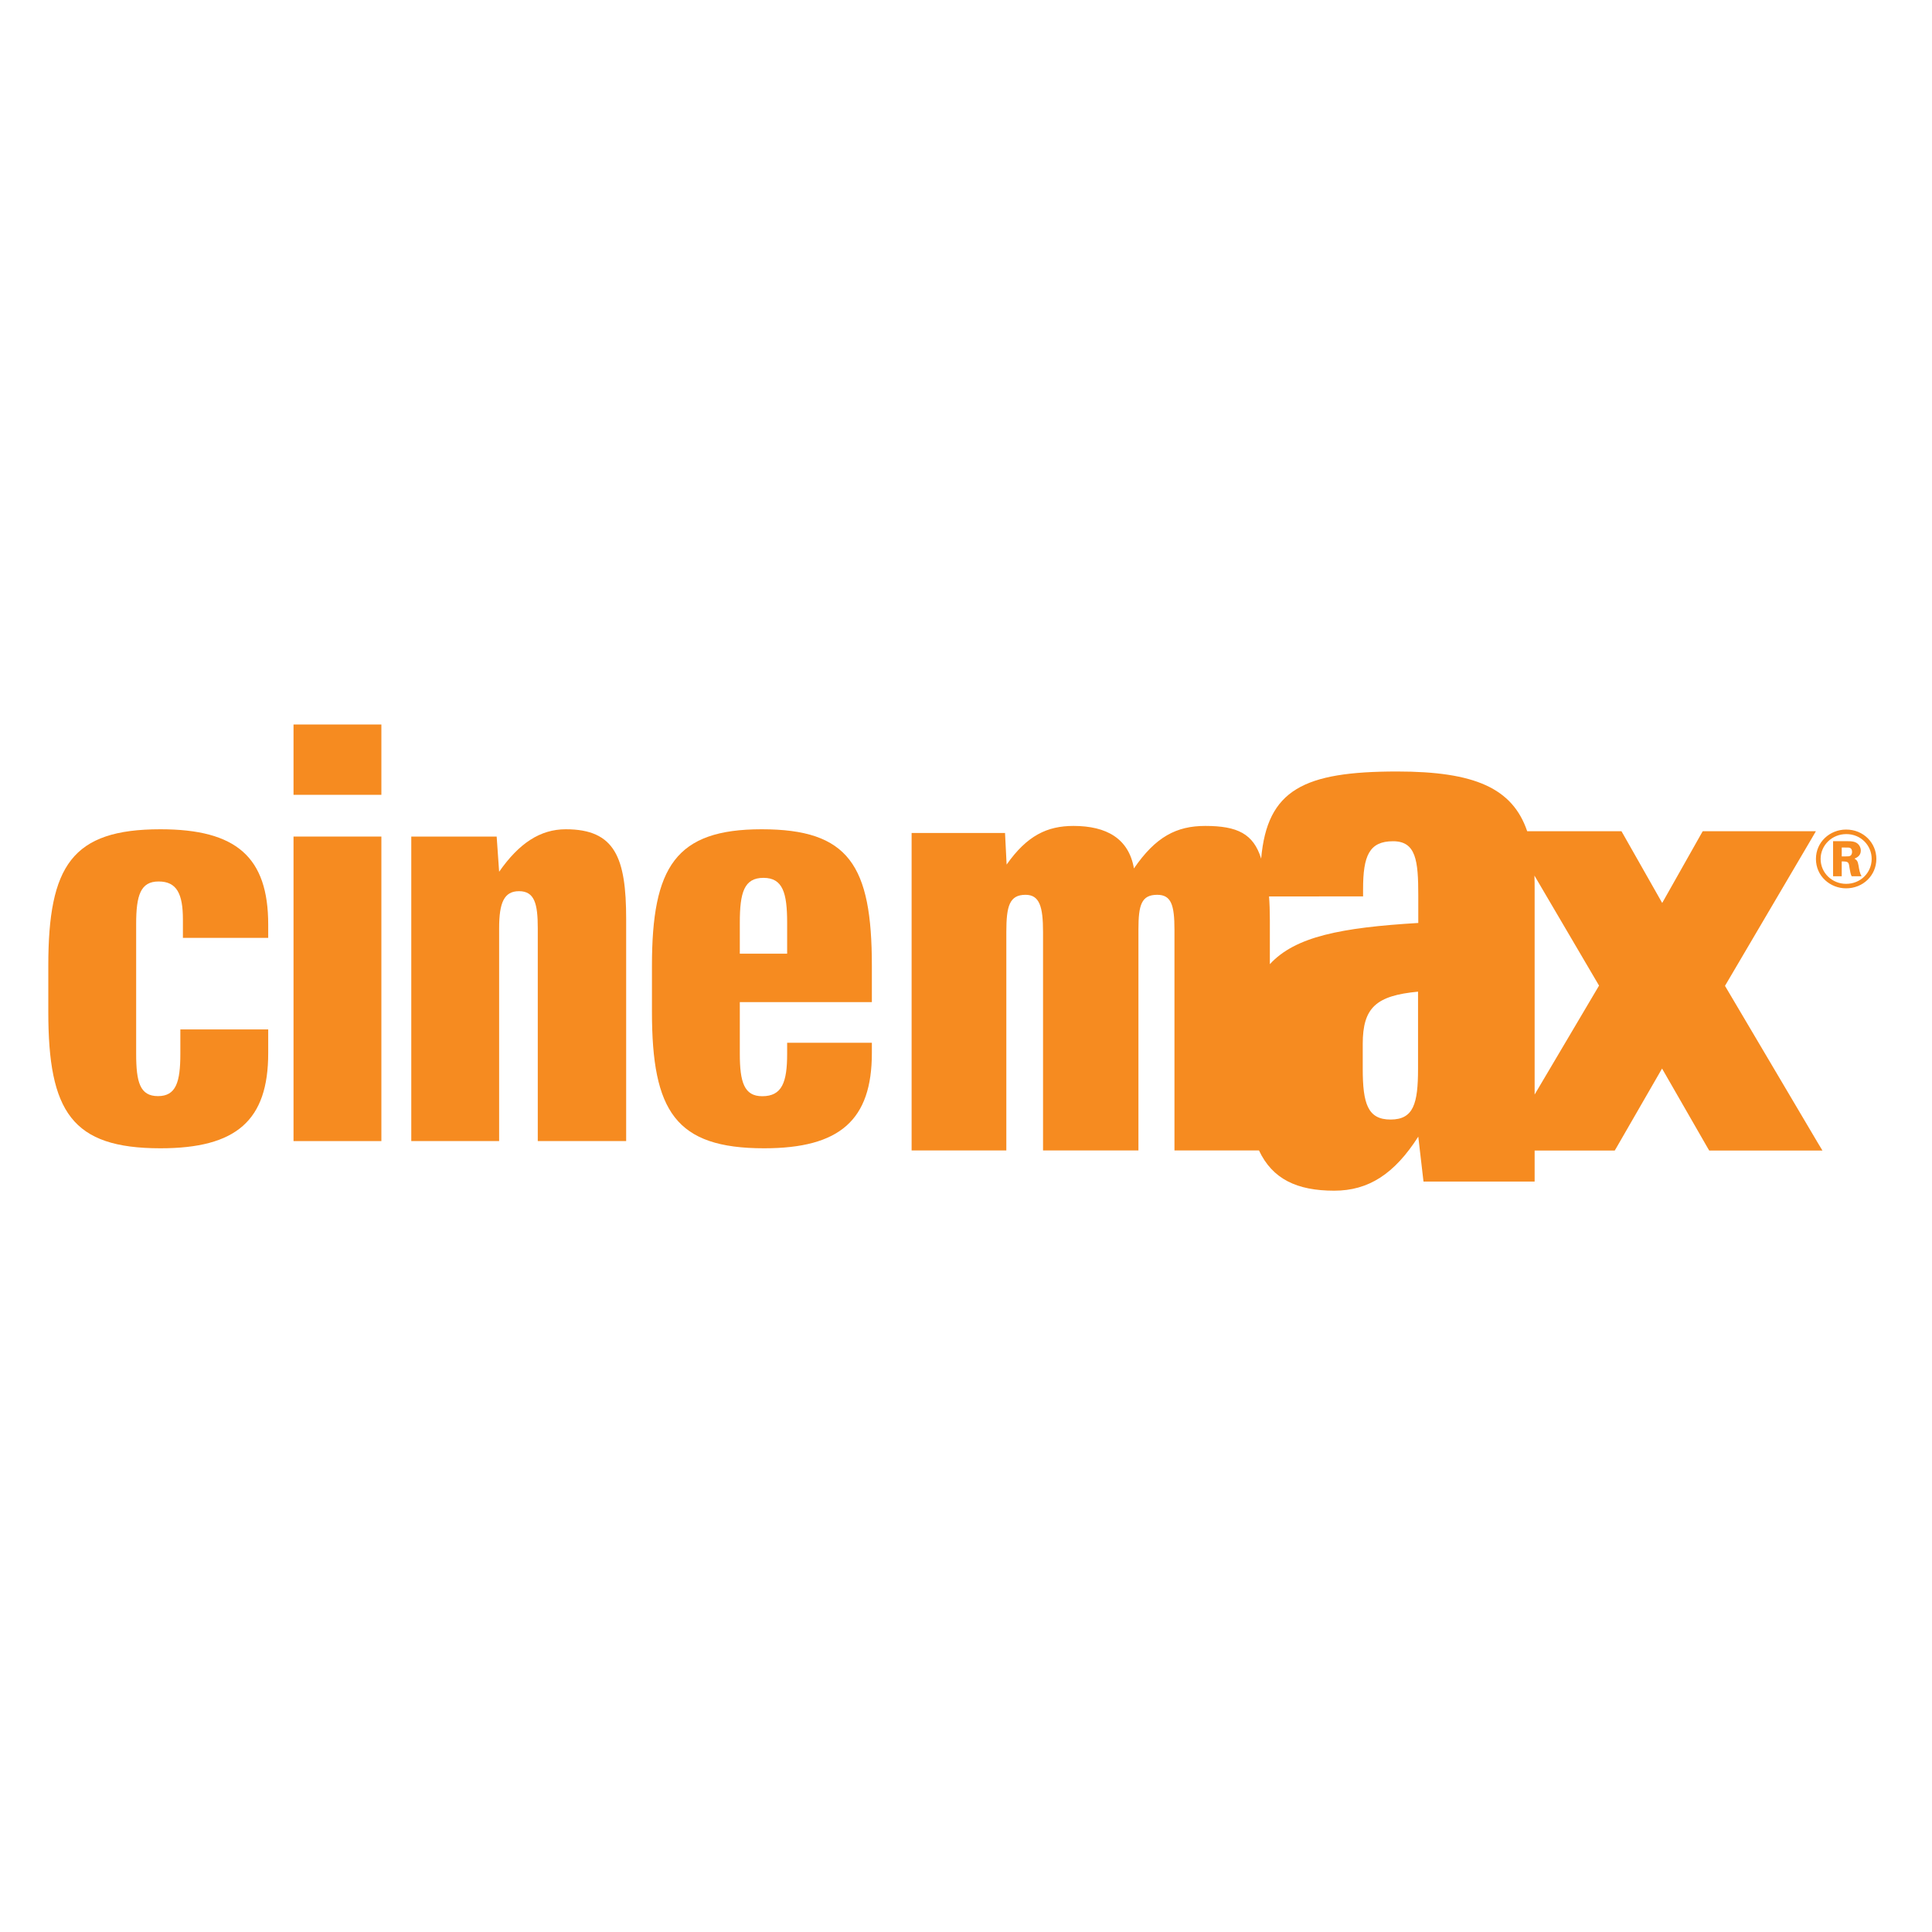<?xml version="1.0" encoding="UTF-8"?>
<svg width="40px" height="40px" viewBox="0 0 40 40" version="1.1" xmlns="http://www.w3.org/2000/svg" xmlns:xlink="http://www.w3.org/1999/xlink">
    <title>Artboard</title>
    <g id="Artboard" stroke="none" stroke-width="1" fill="none" fill-rule="evenodd">
        <g id="cinemax-2010-seeklogo.com" transform="translate(1, 15)" fill="#F68B20" fill-rule="nonzero">
            <path d="M37.221,3.392 C36.896,3.392 36.597,3.144 36.597,2.783 C36.597,2.433 36.885,2.175 37.222,2.175 C37.584,2.175 37.849,2.454 37.848,2.785 C37.846,3.124 37.574,3.392 37.221,3.392 M37.226,2.269 C36.927,2.269 36.694,2.502 36.694,2.783 C36.694,3.073 36.932,3.299 37.222,3.299 C37.521,3.299 37.749,3.069 37.751,2.785 C37.752,2.504 37.528,2.269 37.226,2.269 M37.218,2.415 C37.281,2.415 37.342,2.415 37.394,2.431 C37.488,2.46 37.526,2.545 37.526,2.61 C37.526,2.72 37.442,2.756 37.395,2.777 C37.441,2.807 37.462,2.823 37.478,2.915 C37.494,3.012 37.504,3.075 37.541,3.142 L37.336,3.142 C37.314,3.095 37.306,3.047 37.295,2.984 C37.277,2.848 37.271,2.84 37.162,2.835 L37.131,2.835 L37.131,3.142 L36.952,3.142 L36.952,2.415 L37.218,2.415 L37.218,2.415 Z M37.131,2.731 L37.209,2.731 C37.263,2.731 37.292,2.731 37.314,2.714 C37.336,2.699 37.345,2.664 37.345,2.637 C37.345,2.607 37.336,2.572 37.308,2.557 C37.286,2.547 37.273,2.547 37.185,2.547 L37.131,2.547 L37.131,2.731 Z" id="Shape"></path>
            <path d="M2.322,2.169 C0.49,2.169 0,2.923 0,4.995 L0,5.949 C0,8.021 0.49,8.774 2.322,8.774 C3.894,8.774 4.553,8.198 4.553,6.804 L4.553,6.313 L2.734,6.313 L2.734,6.816 C2.734,7.405 2.644,7.694 2.271,7.694 C1.897,7.694 1.819,7.405 1.819,6.816 L1.819,4.129 C1.819,3.538 1.909,3.25 2.283,3.25 C2.658,3.25 2.787,3.5 2.787,4.04 L2.787,4.418 L4.553,4.418 L4.553,4.142 C4.553,2.746 3.894,2.169 2.322,2.169" id="Path"></path>
            <rect id="Rectangle" x="5.077" y="2.32" width="1.819" height="6.305"></rect>
            <rect id="Rectangle" x="5.077" y="0" width="1.819" height="1.456"></rect>
            <path d="M10.714,2.169 C10.185,2.169 9.746,2.458 9.334,3.049 L9.283,2.32 L7.515,2.32 L7.515,8.624 L9.334,8.624 L9.334,4.217 C9.334,3.688 9.437,3.451 9.746,3.451 C10.068,3.451 10.134,3.713 10.134,4.217 L10.134,8.624 L11.964,8.624 L11.964,4.028 C11.964,2.758 11.733,2.169 10.714,2.169" id="Path"></path>
            <path d="M17.051,5.748 L17.051,4.995 C17.051,2.911 16.573,2.169 14.769,2.169 C12.988,2.169 12.498,2.947 12.498,4.995 L12.498,5.949 C12.498,8.009 12.988,8.774 14.82,8.774 C16.393,8.774 17.051,8.185 17.051,6.802 L17.051,6.589 L15.297,6.589 L15.297,6.816 C15.297,7.405 15.193,7.696 14.781,7.696 C14.407,7.696 14.317,7.405 14.317,6.816 L14.317,5.748 L17.051,5.748 L17.051,5.748 Z M14.317,4.103 C14.317,3.475 14.407,3.175 14.807,3.175 C15.207,3.175 15.297,3.487 15.297,4.103 L15.297,4.745 L14.317,4.745 L14.317,4.103 L14.317,4.103 Z" id="Shape"></path>
            <path d="M36.632,8.655 L34.714,5.411 L36.498,2.378 L36.596,2.21 L36.396,2.21 L34.322,2.21 L34.253,2.21 L34.219,2.269 L33.414,3.695 L32.605,2.269 L32.571,2.21 L32.504,2.21 L30.619,2.21 C30.315,1.316 29.528,0.973 27.927,0.973 C25.996,0.973 25.236,1.347 25.111,2.777 C24.951,2.263 24.621,2.1 23.953,2.1 C23.358,2.1 22.927,2.324 22.477,2.98 C22.37,2.364 21.914,2.1 21.225,2.1 C20.681,2.1 20.264,2.299 19.841,2.9 L19.808,2.246 L17.874,2.246 L17.874,8.819 L19.835,8.819 L19.835,4.296 C19.835,3.758 19.9,3.526 20.233,3.526 C20.522,3.526 20.595,3.77 20.595,4.296 L20.595,8.819 L22.57,8.819 L22.57,4.245 C22.57,3.735 22.632,3.526 22.959,3.526 C23.25,3.526 23.316,3.739 23.316,4.251 L23.316,8.819 L25.066,8.819 C25.344,9.41 25.85,9.652 26.623,9.652 C27.334,9.652 27.869,9.306 28.364,8.533 L28.472,9.463 L30.773,9.463 L30.773,8.821 L32.365,8.821 L32.431,8.821 L32.465,8.764 L33.411,7.123 L34.354,8.764 L34.388,8.821 L34.454,8.821 L36.531,8.821 L36.732,8.821 L36.632,8.655 Z M28.359,7.125 C28.359,7.848 28.267,8.179 27.79,8.179 C27.316,8.179 27.214,7.848 27.214,7.125 L27.214,6.615 C27.214,5.858 27.493,5.614 28.359,5.531 L28.359,7.125 Z M28.364,4.109 C26.761,4.205 25.816,4.391 25.291,4.962 L25.291,4.052 C25.291,3.867 25.285,3.699 25.274,3.56 L27.221,3.559 L27.221,3.408 C27.221,2.718 27.349,2.417 27.842,2.417 C28.317,2.417 28.364,2.817 28.364,3.538 L28.364,4.109 L28.364,4.109 Z M32.106,5.407 L30.773,7.661 L30.773,3.394 C30.773,3.301 30.772,3.213 30.769,3.128 L32.106,5.405 L32.107,5.407 L32.106,5.407 L32.106,5.407 Z" id="Shape"></path>
        </g>
    </g>
</svg>